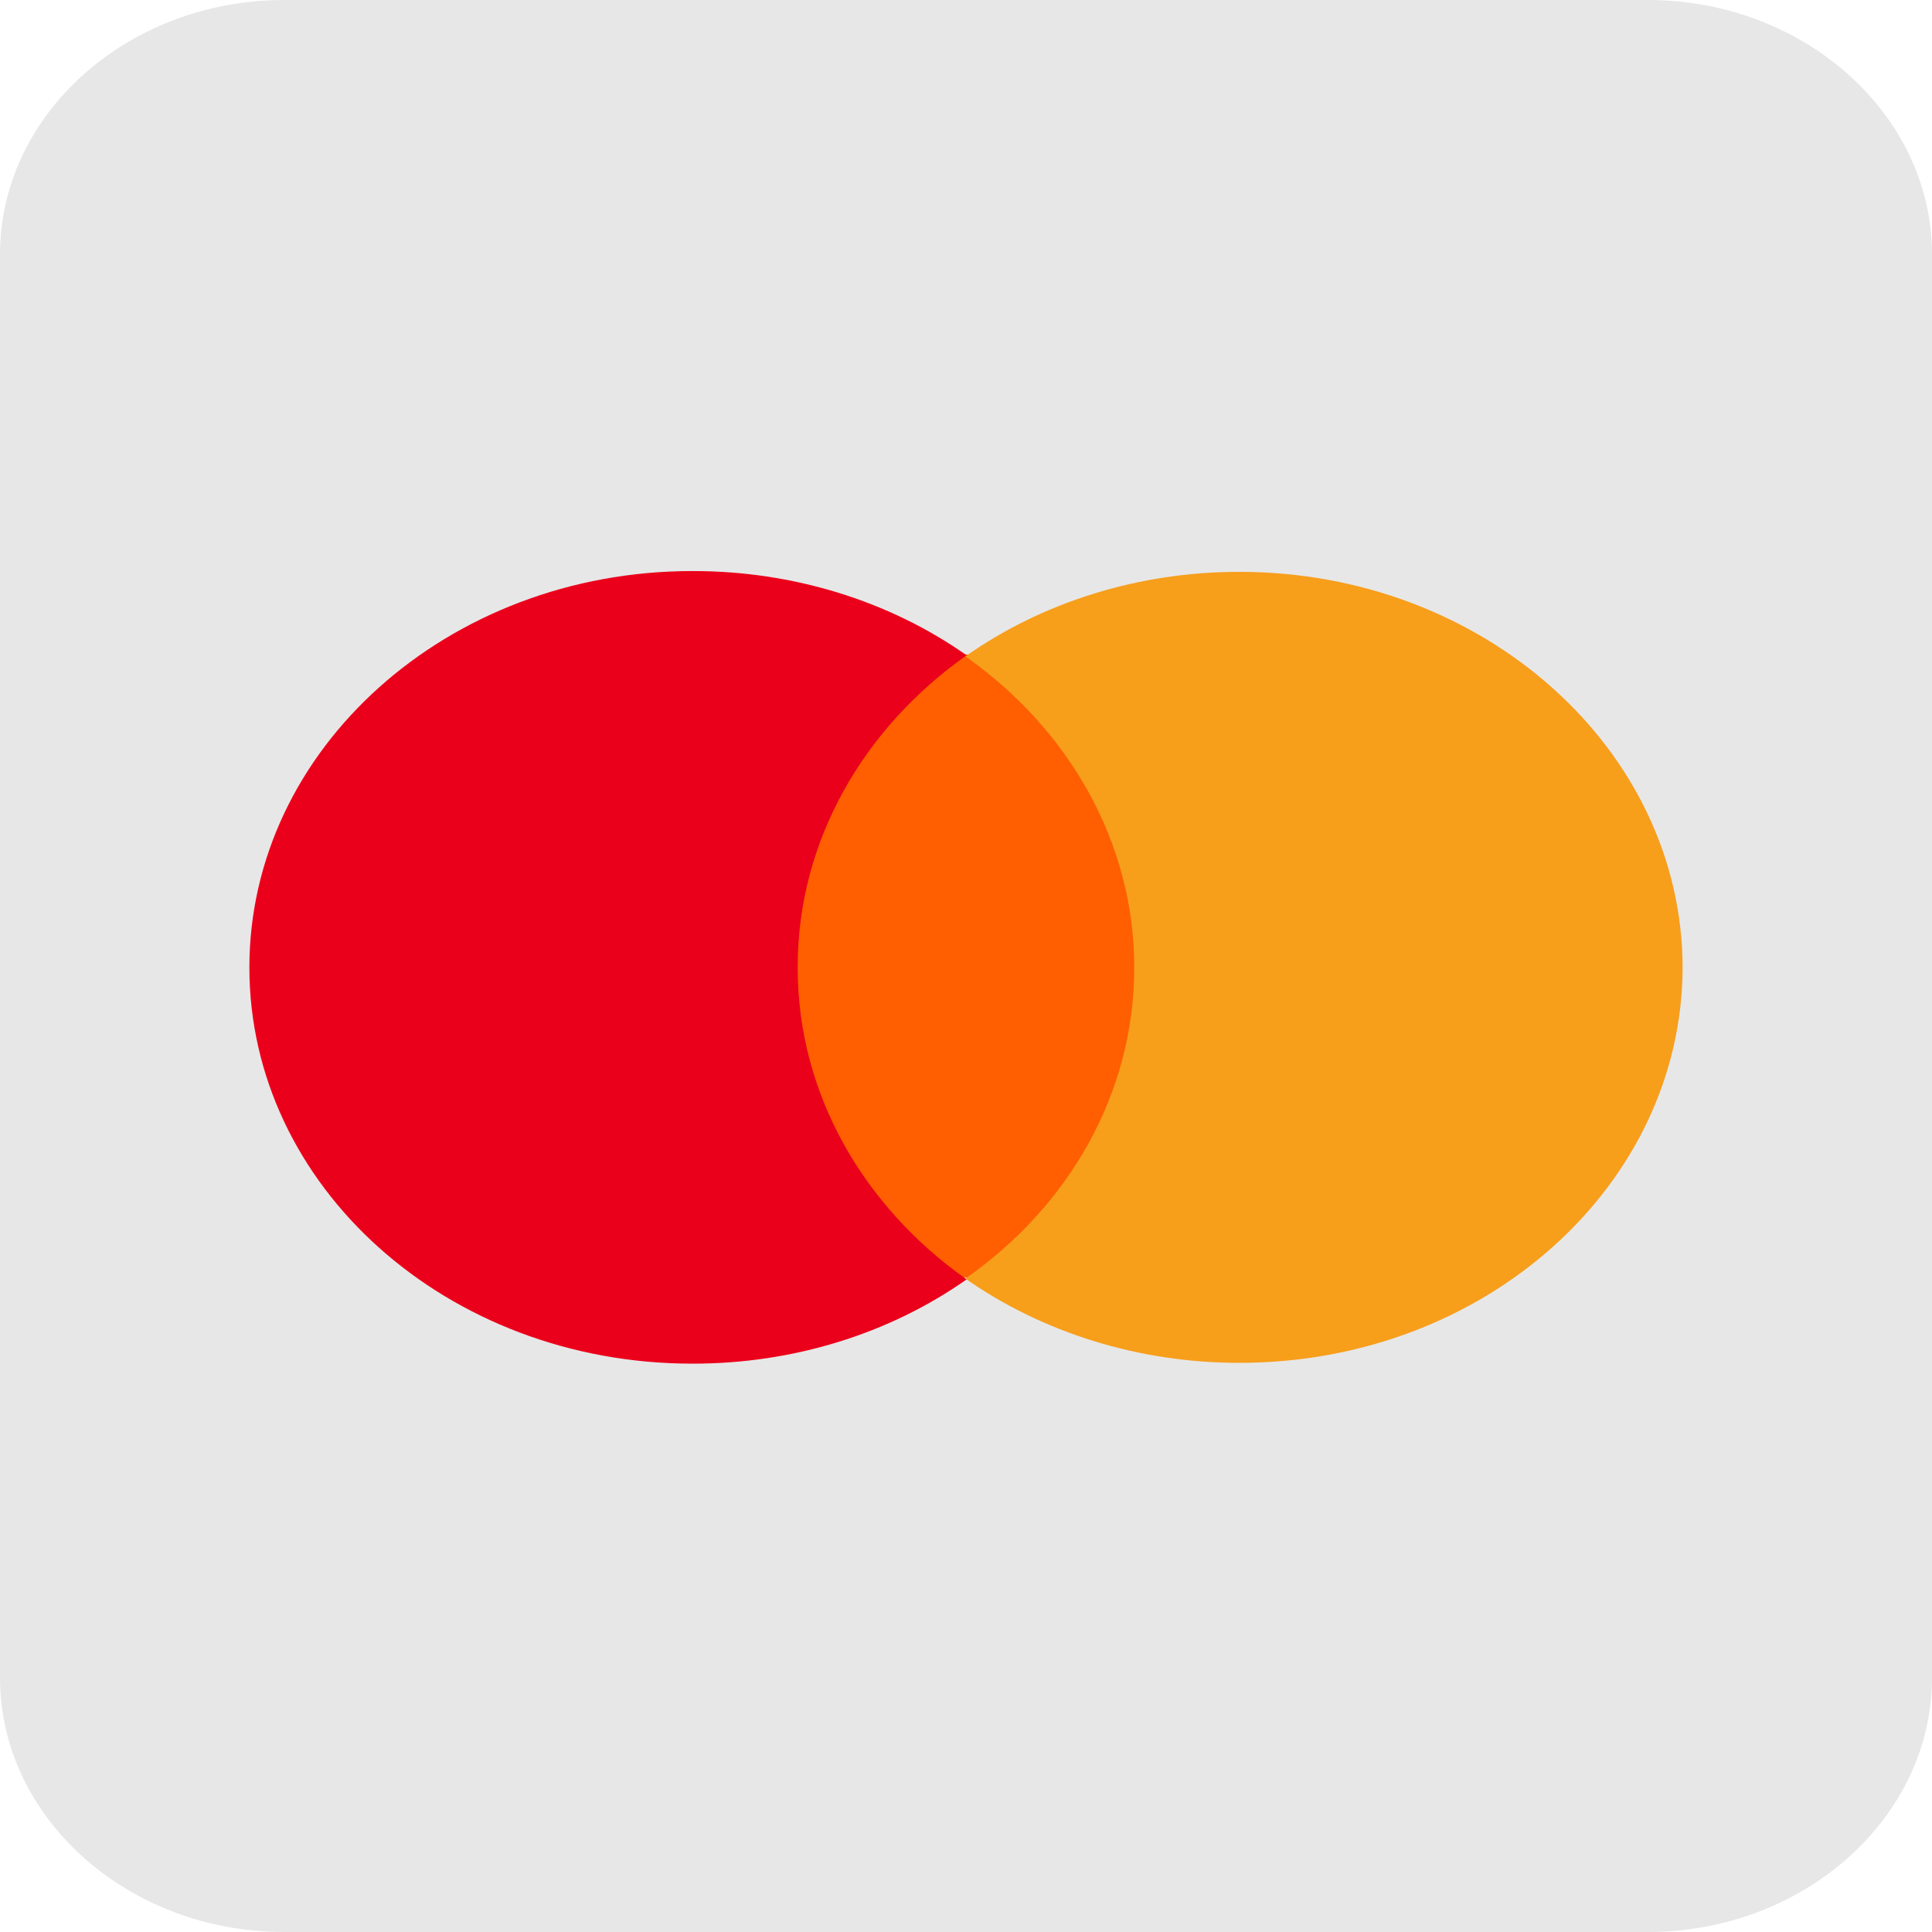 <svg width="50" height="50" viewBox="0 0 50 50" fill="none" xmlns="http://www.w3.org/2000/svg">
<g id="payment_mastercard 1" clip-path="url(#clip0_220_14)">
<g id="Layer_x0020_1">
<path id="Vector" fill-rule="evenodd" clip-rule="evenodd" d="M7.354 0H42.646C46.687 0 50 2.957 50 6.58V43.42C50 47.043 46.687 50 42.646 50H7.354C3.305 50 0 47.043 0 43.42V6.58C0 2.957 3.305 0 7.354 0Z" fill="#E7E7E7"/>
<g id="_3113880663520">
<path id="Vector_2" d="M30.02 33.062H20.003V16.938H30.02V33.062Z" fill="#FF5F00"/>
<path id="Vector_3" d="M20.645 25.011C20.645 21.752 22.361 18.83 25.016 16.959C23.003 15.543 20.512 14.779 17.943 14.779C17.943 14.779 17.943 14.779 17.912 14.779C11.591 14.779 6.454 19.383 6.454 25.038C6.454 30.694 11.568 35.291 17.912 35.291C17.912 35.291 17.912 35.291 17.943 35.291C20.512 35.291 23.003 34.527 25.016 33.111C22.361 31.24 20.645 28.318 20.645 25.06V25.011Z" fill="#EB001B"/>
<path id="Vector_4" d="M43.546 25.011C43.546 30.666 38.432 35.27 32.08 35.27C32.08 35.27 32.08 35.27 32.057 35.27C29.488 35.27 26.997 34.499 24.984 33.09C27.663 31.219 29.355 28.297 29.355 25.038C29.355 21.78 27.64 18.851 24.984 16.987C26.997 15.571 29.488 14.8 32.057 14.8C32.057 14.8 32.057 14.8 32.08 14.8C38.401 14.8 43.546 19.404 43.546 25.06V25.011Z" fill="#F79E1B"/>
</g>
</g>
</g>
<defs>
<clipPath id="clip0_220_14">
<rect width="50" height="50" fill="white"/>
</clipPath>
</defs>
</svg>
